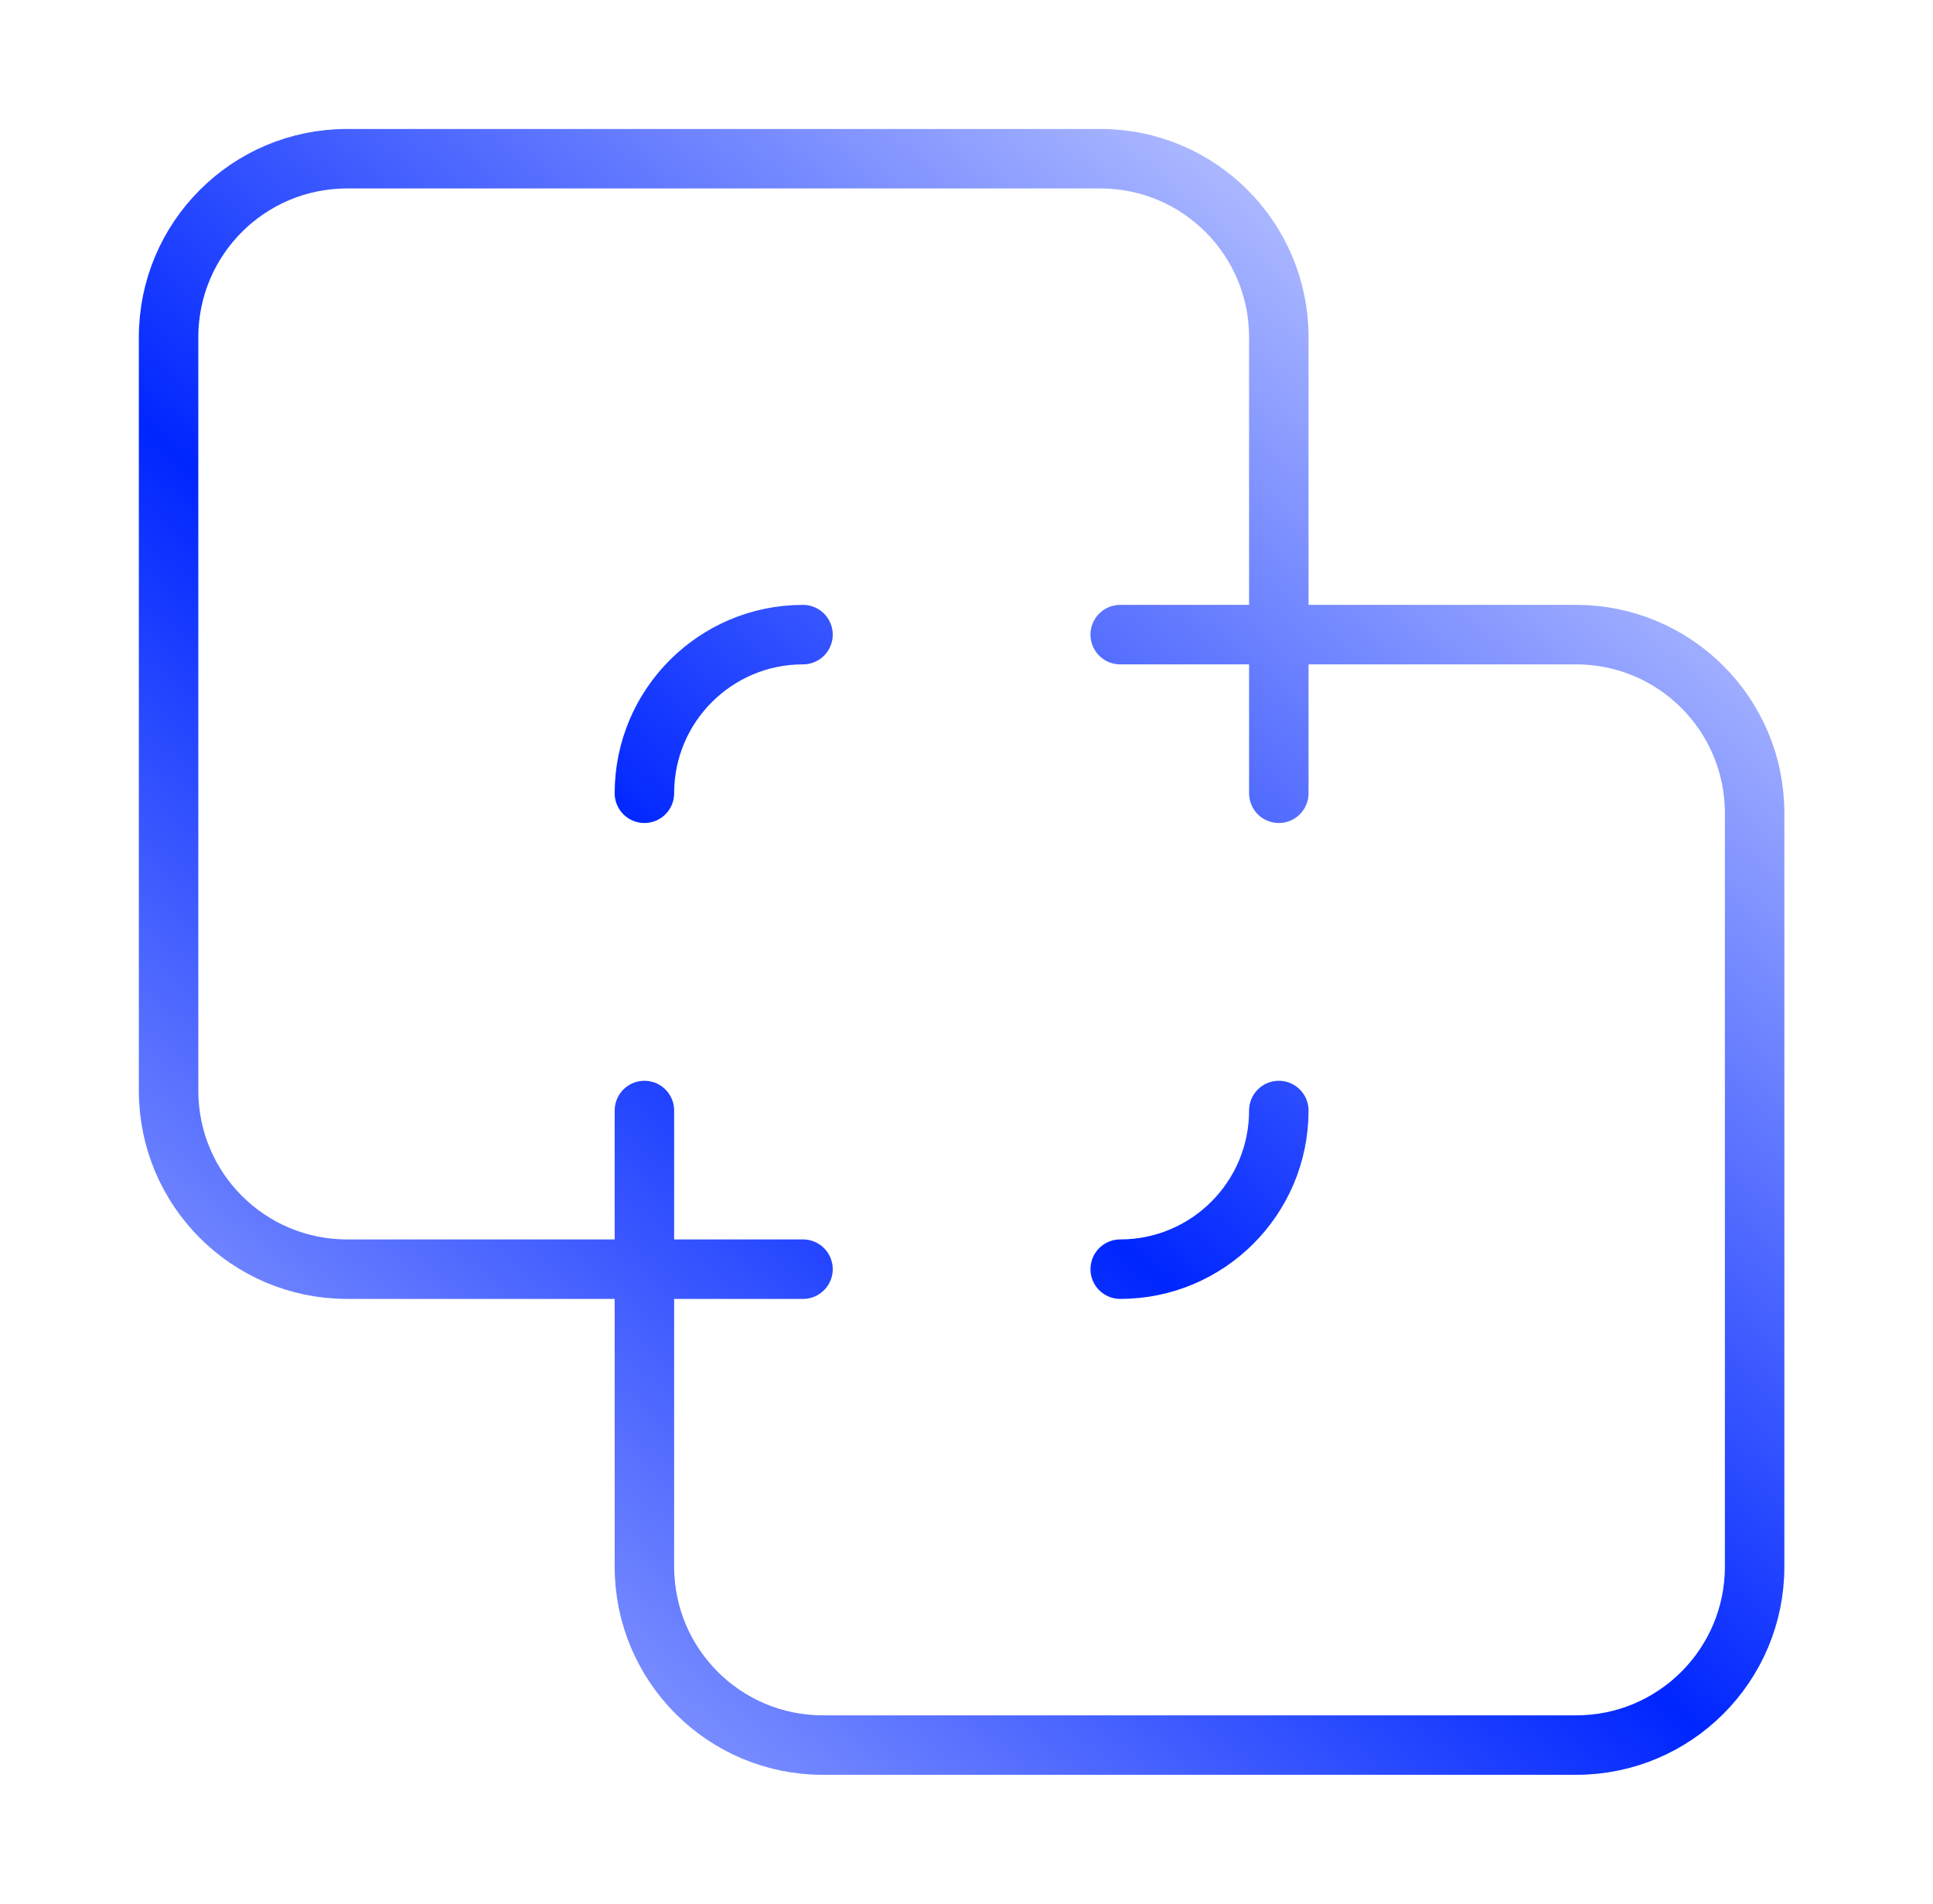<svg xmlns="http://www.w3.org/2000/svg" fill="none" viewBox="0 0 65 64" height="64" width="65">
<path stroke-linejoin="round" stroke-linecap="round" stroke-width="2" stroke="url(#paint0_linear_15403_3633)" d="M21.669 42.669H11.669C8.355 42.669 5.669 39.983 5.669 36.669V11.336C5.669 8.022 8.355 5.336 11.669 5.336H37.002C40.316 5.336 43.002 8.022 43.002 11.336V21.336M21.669 42.669V52.669C21.669 55.983 24.355 58.669 27.669 58.669H53.002C56.316 58.669 59.002 55.983 59.002 52.669V27.336C59.002 24.022 56.316 21.336 53.002 21.336H43.002M21.669 42.669V37.336M21.669 42.669H27.002M43.002 21.336H37.669M43.002 21.336V26.669M43.002 37.336V37.336C43.002 40.282 40.614 42.669 37.669 42.669V42.669M21.669 26.669V26.669C21.669 23.724 24.057 21.336 27.002 21.336V21.336"></path>
<defs>
<linearGradient gradientUnits="userSpaceOnUse" y2="68.501" x2="-2.488" y1="-0.936" x1="55.689" id="paint0_linear_15403_3633">
<stop stop-opacity="0.01" stop-color="#0026FF"></stop>
<stop stop-color="#0026FF" offset="0.49"></stop>
<stop stop-opacity="0" stop-color="#0026FF" offset="1"></stop>
</linearGradient>
</defs>
</svg>
